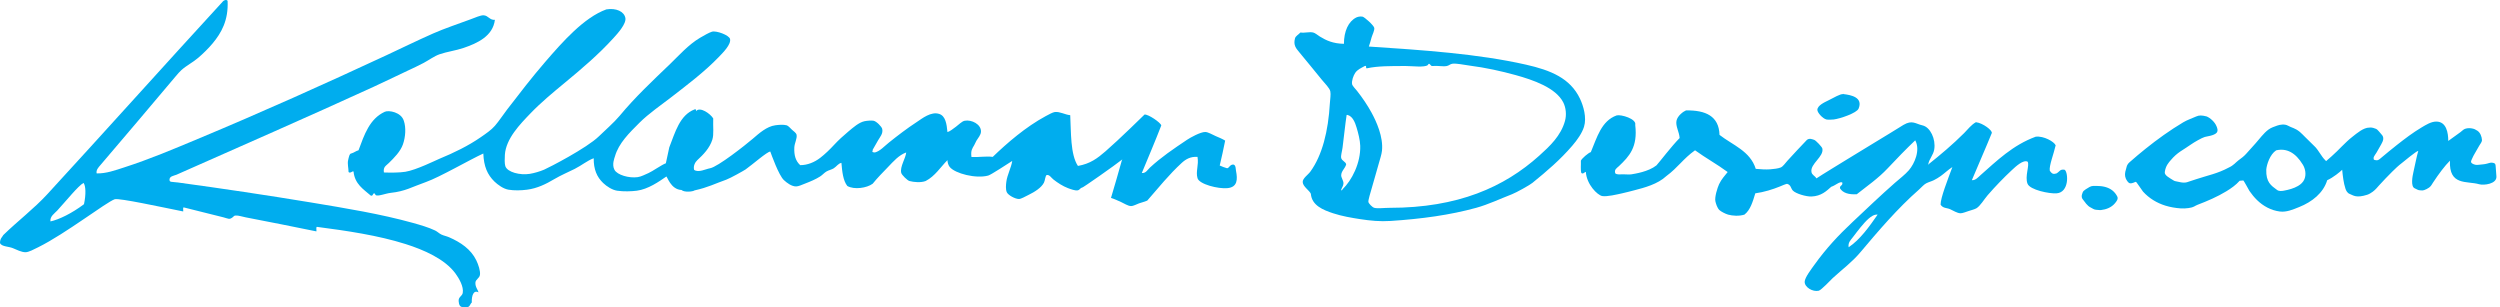 <?xml version="1.0" encoding="utf-8"?>
<!-- Generator: Adobe Illustrator 16.0.0, SVG Export Plug-In . SVG Version: 6.00 Build 0)  -->
<svg version="1.2" baseProfile="tiny" id="Layer_1" xmlns="http://www.w3.org/2000/svg" xmlns:xlink="http://www.w3.org/1999/xlink"
	 x="0px" y="0px" width="837.921px" height="102.912px" viewBox="0 0 837.921 102.912" xml:space="preserve">
<g>
	<path fill="#00ADEE" d="M150.537,79.528c-0.866-0.378-1.746-0.521-2.582-0.911c-0.769-0.359-1.391-1.018-2.126-1.367
		c-2.214-1.052-4.939-1.845-7.592-2.581c-10.572-2.935-22.233-4.857-34.166-6.833c-14.762-2.443-29.434-4.621-44.492-6.682
		c-0.494-0.067-1.027-0.067-1.519-0.151c-0.328-0.056-1.066,0.028-1.215-0.456c-0.322-1.525,1.515-1.636,2.278-1.974
		c21.856-9.689,44.328-19.506,66.054-29.459c3.689-1.69,7.5-3.573,11.237-5.314c1.867-0.87,3.822-1.768,5.619-2.733
		c1.807-0.971,3.511-2.259,5.314-2.885c2.465-0.855,5.342-1.204,8.048-2.125c4.536-1.544,9.827-3.923,10.478-9.415
		c-1.767,0.163-2.201-1.44-3.796-1.518c-0.979-0.048-2.846,0.79-4.404,1.366c-4.037,1.494-8.726,3.064-12.452,4.708
		c-5.46,2.409-10.691,4.986-15.64,7.289c-21.042,9.79-41.734,19.083-63.321,28.092c-8.005,3.341-15.999,6.752-24.751,9.566
		c-2.914,0.937-5.944,2.056-9.111,1.974c-0.265-1.103,0.601-2.018,1.215-2.732C42.012,45.599,50.5,35.5,58.972,25.47
		c0.561-0.664,1.235-1.446,1.822-1.974c1.722-1.549,3.845-2.58,5.618-4.1c1.675-1.436,3.42-3.13,4.859-4.859
		c2.917-3.505,5.338-7.739,5.011-14.274c-0.538-0.648-1.518,0.101-1.518,0.152C55.047,21.877,35.63,43.58,15.847,65.102
		c-4.441,4.831-9.924,8.987-14.729,13.667c-0.332,0.689-1.123,1.096-1.123,2.721c0.586,1.209,2.917,1.095,4.312,1.683
		c1.226,0.517,2.95,1.384,4.251,1.366c1.097-0.015,2.806-0.955,4.252-1.67c9.202-4.551,22.81-15.129,25.663-16.096
		c1.647-0.408,15.42,2.598,22.929,4.1c0.094-0.412-0.193-1.205,0.152-1.367c4.127,1.086,9.04,2.221,13.363,3.342
		c1.609,0.416,1.93,0.855,3.037,0c0.599-0.464,0.416-0.557,1.063-0.607c0.893-0.071,2.151,0.383,3.341,0.607
		c8.154,1.534,15.92,3.152,23.688,4.707c0.095-0.462-0.194-1.309,0.152-1.52c10.03,1.312,20.481,2.835,29.762,5.771
		c5.999,1.896,13.127,4.973,16.704,9.869c1.131,1.549,2.832,4.379,2.429,6.529c-0.201,1.076-1.488,1.294-1.366,2.734
		c0.095,1.132,0.394,1.974,1.366,1.974c0.506,0,1.013,0,1.519,0c0.884,0,0.949-1.075,1.519-1.519
		c-0.097-2.375,0.615-4.279,2.24-3.404c-0.193-0.91-1.115-1.785-1.025-3.277c0.064-1.072,1.358-1.445,1.519-2.581
		c0.191-1.357-0.554-3.487-1.215-4.859C157.841,83.523,154.388,81.208,150.537,79.528z M28.147,68.443
		c-4.027,3.047-8.402,5.172-11.237,5.771c-0.231-1.706,1.378-2.67,2.277-3.645c2.856-3.095,7.057-8.329,8.808-9.263
		C28.745,62.24,28.87,65.115,28.147,68.443z"/>
	<path fill="#00ADEE" d="M413.52,55.171c-1.299-0.208-1.585,1.313-2.277,1.215c-0.845-0.27-1.688-0.539-2.43-0.91
		c0.62-2.771,1.294-5.489,1.822-8.352c-0.968-0.586-2.038-1.032-3.189-1.519c-1.075-0.455-2.479-1.351-3.492-1.367
		c-1.594-0.025-5.046,1.913-6.074,2.602c-4.668,3.126-8.683,5.845-12.451,9.323c-0.769,0.709-1.423,1.992-2.733,1.822
		c2.186-5.307,4.444-10.539,6.529-15.945c-0.195-0.96-4.445-3.835-5.618-3.644c0,0-8.566,8.417-13.059,12.3
		c-2.774,2.396-5.111,4.172-9.263,4.919c-2.57-3.859-2.28-11.384-2.581-17.007c-1.743-0.162-3.443-1.257-5.163-1.063
		c-0.669,0.075-2.071,0.848-3.037,1.367c-6.694,3.598-12.997,9.061-17.766,13.666c-2.263-0.288-4.542,0.155-7.137,0.04
		c-0.296-2.241,0.294-2.864,0.911-3.948c0.309-0.542,0.509-1.091,0.759-1.519c0.573-0.976,1.481-1.884,1.519-3.037
		c0.079-2.436-3.118-4.087-5.466-3.645c-0.913,0.172-2.04,1.355-2.885,1.974c-1.072,0.784-2.013,1.585-2.885,1.822
		c-0.248-2.796-0.683-5.389-2.733-6.074c-2.781-0.929-5.768,1.543-7.593,2.733c-3.258,2.125-6.397,4.546-9.263,6.833
		c-1.629,1.3-2.98,2.88-4.708,3.34c-1.477-0.062-0.602-0.511-0.759-0.911c0.583-1.04,1.151-1.999,1.822-3.188
		c0.613-1.086,1.726-2.219,1.367-3.796c-0.175-0.77-1.92-2.533-2.885-2.733c-0.71-0.148-2.274-0.009-3.037,0.152
		c-1.909,0.402-3.813,2.116-5.467,3.493c-1.653,1.376-3.34,2.923-4.707,4.404c-1.435,1.555-3.117,3.187-4.708,4.403
		c-1.868,1.43-4.22,2.437-6.681,2.43c-1.539-1.401-2.092-3.312-1.974-5.922c0.065-1.455,1.008-3.056,0.759-4.252
		c-0.136-0.653-1.067-1.255-1.519-1.67c-0.626-0.575-1.248-1.361-1.822-1.519c-1.089-0.298-2.799-0.137-3.796,0
		c-2.876,0.396-5.37,2.65-7.592,4.556c-2.431,2.083-11.678,9.384-14.274,9.85c-1.539,0.276-3.829,1.552-5.329,0.552
		c-0.386-1.312,0.352-2.619,1.077-3.285c2.03-1.866,4.123-4.039,5.011-6.833c0.583-1.835,0.19-4.348,0.304-7.137
		c-0.913-1.539-4.448-4.087-5.77-2.429c0.042-0.397,0.051-0.76-0.456-0.607c-5.048,1.937-6.524,7.729-8.504,12.735
		c0,0-1.057,4.877-1.151,5.338c-1.245,0.406-4.632,2.793-5.814,3.277c-1.1,0.451-2.38,1.193-3.645,1.367
		c-2.926,0.4-6.822-0.742-7.744-2.43c-0.967-1.771-0.005-4.006,0.152-4.557c1.256-4.4,4.812-7.849,8.2-11.236
		c3.085-3.085,7.303-5.961,10.781-8.655c5.108-3.957,11-8.388,15.792-13.363c1.395-1.448,4.232-4.253,3.796-6.074
		c-0.303-1.265-4.594-2.88-6.074-2.43c-0.919,0.28-2.575,1.209-3.99,2.044c-3.88,2.288-7.175,6.031-9.875,8.625
		c-6.371,6.121-11.739,11.127-17.112,17.575c-1.823,2.187-4.939,4.898-6.888,6.8c-4.083,3.986-16.826,10.53-18.375,11.192
		c-1.423,0.608-3.3,1.159-4.803,1.404c-3.259,0.531-7.526-0.537-8.201-2.582c-0.272-0.827-0.229-2.604-0.151-3.796
		c0.351-5.423,5.085-10.263,8.655-13.97c3.447-3.578,7.516-6.946,11.237-10.022c5.806-4.8,11.405-9.526,16.551-15.185
		c1.384-1.521,4.305-4.749,3.948-6.682c-0.404-2.183-3.112-3.418-6.378-2.885c-7.484,2.717-14.611,10.8-20.5,17.614
		c-4.475,5.178-8.636,10.597-12.756,15.944c-1.385,1.798-2.648,3.788-4.1,5.466c-1.215,1.406-3.013,2.623-4.708,3.796
		c-4.226,2.925-8.981,5.233-13.97,7.288c-1.03,0.425-7.708,3.746-11.333,4.32c-1.965,0.311-4.86,0.316-7.192,0.236
		c-0.275-1.874,0.616-2.156,1.67-3.189c1.76-1.725,3.868-3.828,4.707-6.226c0.885-2.528,1.071-5.659,0.304-7.896
		c-0.87-2.905-5.065-3.638-6.377-3.037c-5.119,2.345-6.879,7.721-8.807,12.907c-0.931,0.233-1.499,0.83-2.43,1.063
		c-0.618,0.021-0.84,1.318-1.063,2.277c-0.272,1.168,0.137,2.595,0.152,3.948c0.615,0.624,1.349-0.504,1.67-0.152
		c0.416,4.191,3.303,5.909,5.77,8.049c0.829,0.275,0.58-0.771,1.215-0.76c0.103,0.002,0.299,0.485,0.456,0.607
		c0.666,0.52,3.35-0.58,5.011-0.76c4.921-0.531,6.941-1.918,11.844-3.644c4.592-1.616,14.729-7.513,19.201-9.546
		c0.157,4.32,1.375,7.106,3.729,9.395c1.124,1.093,3.032,2.46,4.707,2.732c1.948,0.317,4.181,0.269,6.226,0
		c3.427-0.449,6.308-1.872,9.214-3.594c2.154-1.275,4.623-2.306,6.75-3.375c2.355-1.184,4.206-2.785,6.374-3.572
		c-0.039,3.729,1.05,6.271,3.172,8.304c1.171,1.122,3.012,2.331,4.708,2.581c2.187,0.322,4.766,0.223,6.529,0
		c3.815-0.482,7.479-3.064,9.92-4.751c0.285-0.167,1.444,4.348,5.093,4.507c0.988,0.889,3.894,0.531,4.363,0.139
		c4.632-1.027,6.774-2.239,10.67-3.61c1.279-0.45,5.926-3.048,6.455-3.424c2.418-1.718,7.189-5.94,8.274-5.991
		c0.353,0.963,2.827,7.952,4.556,9.566c1.002,0.936,2.586,2.14,4.1,2.126c0.799-0.007,1.908-0.531,2.885-0.911
		c2.004-0.778,3.639-1.461,5.163-2.43c0.779-0.495,1.381-1.238,2.126-1.67c0.794-0.459,1.742-0.624,2.43-1.062
		c0.998-0.638,1.526-1.644,2.581-1.822c0.255,2.984,0.551,5.928,1.974,7.744c2.286,1.325,6.536,0.7,8.504-0.76
		c1.603-1.99,3.4-3.788,5.163-5.618c1.775-1.843,3.578-3.96,6.074-4.859c-0.187,2.003-2.156,4.762-1.67,6.833
		c0.174,0.744,2.104,2.561,2.733,2.734c1.485,0.406,3.858,0.62,5.467,0c3.141-1.63,4.978-4.663,7.289-6.986
		c0.034,0.8,0.286,1.689,0.759,2.278c1.786,2.22,8.831,4.008,12.907,2.886c0.981-0.271,6.371-3.844,8.048-4.9
		c-0.305,2.207-1.691,4.683-1.974,6.986c-0.129,1.053-0.278,2.502,0.152,3.492c0.426,0.982,2.835,2.307,4.1,2.277
		c0.708-0.017,2.047-0.811,3.189-1.367c2.096-1.02,4.294-2.416,5.163-4.1c0.399-0.772,0.377-2.102,0.911-2.581
		c0.97-0.144,1.521,0.924,2.278,1.519c1.43,1.123,3.133,2.229,4.859,2.885c0.944,0.359,2.408,0.881,3.189,0.76
		c0.827-0.129,0.925-0.85,1.518-0.912c0,0.254,11.216-7.622,13.515-9.475c0,0.152-0.123,0.182-0.152,0.305
		c-1.197,4.219-2.38,8.451-3.645,12.604c1.118,0.34,2.187,0.854,3.341,1.366c1.049,0.466,2.34,1.351,3.341,1.366
		c0.875,0.016,1.859-0.617,2.733-0.91c0.879-0.295,1.815-0.531,2.733-0.912c3.826-4.381,7.343-8.764,11.54-12.623
		c1.367-1.256,2.969-2.203,5.314-2.033c0.479,2.832-0.664,4.818,0,7.137c0.587,2.042,6.942,3.637,10.022,3.34
		c3.416-0.329,3.43-2.963,2.885-5.77C414.145,56.608,414.246,55.523,413.52,55.171z"/>
	<path fill="#00ADEE" d="M529.553,33.062c-3.277-6.873-9.81-9.516-18.07-11.389c-16.155-3.663-34.698-4.89-52.691-6.074
		c0.34-0.907,0.566-1.837,0.911-3.037c0.259-0.9,1.039-2.374,0.911-3.189c-0.137-0.872-3.276-3.663-3.948-3.796
		c-0.935-0.186-1.844,0.16-2.126,0.304c-2.59,1.32-4.083,4.547-4.1,8.807c-3.658-0.084-5.879-1.104-8.048-2.43
		c-0.752-0.459-1.564-1.203-2.278-1.367c-1.303-0.299-2.604,0.216-4.252,0c-0.757,0.819-1.597,1.155-1.821,1.974
		c-0.633,2.305,0.428,3.398,1.366,4.555c2.635,3.248,5.058,6.087,7.593,9.263c1.083,1.358,2.648,2.798,2.885,3.948
		c0.215,1.044-0.076,2.615-0.151,3.948c-0.536,9.422-2.563,17.463-6.53,22.929c-0.788,1.088-2.604,2.234-2.581,3.493
		c0.026,1.517,2.294,2.854,2.733,3.948c0.309,3.936,4.186,5.451,7.44,6.529c2.994,0.99,6.243,1.531,9.111,1.975
		c3.397,0.523,6.675,0.838,10.174,0.606c10.49-0.691,19.954-1.995,28.699-4.403c4.041-1.113,8.184-3.087,11.996-4.556
		c1.403-0.54,5.856-3.005,6.833-3.796c4.861-3.938,9.365-7.789,13.362-12.452c1.672-1.95,3.284-4.207,3.948-6.378
		C531.855,39.419,530.727,35.524,529.553,33.062z M449.983,63.432c0.1-0.095-0.389,0.819-0.455,0.151
		c0.263-0.839,0.746-1.271,0.759-2.125c0.016-0.956-0.79-1.877-0.759-2.734c0.055-1.486,1.312-2.229,1.67-3.645
		c-0.186-0.917-1.444-1.15-1.67-2.125c-0.183-0.788,0.278-2.146,0.455-3.493c0.424-3.228,0.912-8.054,1.367-10.933
		c0.101,0,0.202,0,0.304,0c1.74,0.481,2.504,2.477,3.037,4.251c0.547,1.824,1.153,4.146,1.215,6.074
		C456.09,54.654,453.056,60.496,449.983,63.432z M524.542,40.502c-1.363,5.004-5.113,8.51-8.656,11.692
		c-11.698,10.51-27.172,17.463-50.109,17.463c-1.855,0-4.053,0.305-5.163,0c-0.687-0.188-1.884-1.45-1.975-1.975
		c-0.103-0.596,0.781-3.387,1.063-4.403c0.864-3.112,1.592-5.448,2.43-8.503c0.406-1.481,0.93-2.989,1.062-4.252
		c0.49-4.634-1.9-9.837-3.492-12.755c-1.349-2.472-3.057-5.009-4.859-7.289c-0.547-0.692-1.556-1.676-1.67-2.277
		c-0.204-1.065,0.429-2.875,1.062-3.796c0.781-1.134,1.982-1.604,3.189-2.278c0.852-0.346,0.082,0.93,0.759,0.759
		c3.579-0.784,7.916-0.759,13.059-0.759c2.148,0,6.192,0.538,7.289-0.304c0.125-0.096,0.23-0.468,0.456-0.456
		c0.399,0.157,0.511,0.602,0.91,0.759c2.165-0.183,3.647,0.261,5.012,0c0.747-0.143,1.155-0.658,1.822-0.759
		c1.391-0.212,3.763,0.354,5.77,0.607c5.385,0.681,10.811,1.893,15.489,3.189c5.905,1.636,13.418,4.22,15.944,9.111
		C524.879,36.107,525.086,38.503,524.542,40.502z"/>
	<path fill="#00ADEE" d="M612.159,40.047c0.415,0.1,1.753,0.085,2.43,0c2.192-0.277,7.737-2.157,8.352-3.645
		c1.559-3.77-2.504-4.567-5.011-4.859c0.001-0.084-0.123-0.172-0.152,0c-1.031-0.099-3.032,1.154-5.011,2.126
		c-1.207,0.594-3.677,1.696-3.645,3.189C609.142,37.758,610.89,39.741,612.159,40.047z"/>
	<path fill="#00ADEE" d="M689.298,58.117c-0.928,0.248-1.428,0.373-2.278-0.91c-0.274-1.592,1.328-5.658,1.975-8.504
		c-0.499-1.213-3.999-3.213-6.682-2.885c-7.673,2.799-13.096,8.12-18.525,12.907c-0.754,0.665-1.675,1.779-2.885,1.671
		c2.207-5.284,4.516-10.466,6.681-15.792c0.287-0.863-2.963-3.363-5.314-3.645c-1.605,0.883-2.694,2.391-3.948,3.645
		c-3.838,3.838-7.93,7.274-12.147,10.629c-0.001-0.152,0.123-0.181,0.151-0.304c0.286-1.653,1.664-2.953,1.975-4.859
		c0.555-3.406-1.295-7.455-3.948-8.048c-2.368-0.53-3.404-1.904-6.378-0.152c-6.113,3.823-12.856,7.801-19.133,11.693
		c-1.013,0.627-8.767,5.355-10.022,6.226c-0.601-0.956-1.486-1.105-1.67-2.126c-0.5-2.781,4.26-5.138,3.645-7.896
		c-0.122-0.544-2.183-2.716-2.733-2.885c-0.777-0.239-1.563-0.641-2.43,0c-2.015,2.074-4.447,4.717-6.529,6.984
		c-0.789,0.859-1.466,1.945-2.278,2.278c-0.842,0.345-2.312,0.513-3.492,0.607c-1.488,0.118-3.188-0.009-4.859-0.151
		c-1.859-5.986-7.738-7.954-12.147-11.389c-0.179-6.3-4.647-8.311-11.237-8.2c-0.84,0.333-2.863,1.775-3.188,3.492
		c-0.343,1.806,0.942,3.734,1.062,5.771c-2.75,2.767-6.481,7.729-7.767,9.155c-2.722,2.147-7.206,2.791-8.329,2.993
		c-0.767,0.137-1.824,0.006-2.885,0c-0.847-0.005-1.917,0.215-2.583-0.305c-0.462-1.303,0.538-1.784,1.215-2.43
		c3.448-3.285,6.355-6.346,5.467-13.818c0.518-2.038-4.78-3.572-6.226-3.188c-5.141,1.844-6.581,7.389-8.655,12.3
		c-0.828,0.235-3.059,2.155-3.341,2.884c0.072,1.346-0.162,2.997,0.151,4.101c0.607,0.616,1.299-0.555,1.519-0.304
		c0.302,4.203,3.844,7.703,5.467,8.048c1.627,0.28,4.945-0.53,6.682-0.911c1.455-0.318,2.936-0.722,4.252-1.062
		c3.138-0.814,7.683-1.998,10.563-4.709c3.932-2.902,5.642-5.812,9.632-8.654c3.519,2.556,7.44,4.708,10.934,7.289
		c-0.877,1.115-2.109,2.418-2.886,4.1c-0.537,1.166-1.558,4.353-1.215,5.771c0.16,0.66,0.549,2.063,1.29,2.833
		c0.494,0.514,2.115,1.338,2.962,1.57c1.551,0.426,3.663,0.555,5.467,0c2.023-1.57,2.802-4.385,3.645-7.137
		c2.933-0.409,5.881-1.327,8.199-2.277c0.839-0.344,1.662-0.729,2.43-0.911c1.365,0.342,1.225,1.503,1.975,2.277
		c0.995,1.028,4.46,2.047,6.226,1.974c3.271-0.135,4.987-1.806,6.629-3.26c1.363-0.412,2.847-1.888,3.697-1.447
		c0.264,1.176-0.929,0.895-0.76,1.975c0.974,1.557,2.928,2.134,5.618,1.974c3.512-2.772,7.229-5.353,10.326-8.655
		c3.058-3.26,6.226-6.527,9.263-9.415c1.785,3.234-0.211,7.805-2.126,10.022c-1.281,1.482-3.067,2.812-4.707,4.252
		c-4.872,4.279-9.426,8.654-14.122,13.059c-4.832,4.532-8.915,8.922-12.756,14.273c-1.17,1.631-3.281,4.367-3.34,5.771
		c-0.078,1.854,2.692,3.497,4.707,3.036c0.483-0.11,1.595-1.196,2.43-1.974c0.836-0.779,1.667-1.721,2.277-2.277
		c3.475-3.177,6.441-5.307,9.263-8.656c6.004-7.127,12.499-14.744,19.589-20.955c0.868-0.76,1.636-1.713,2.43-2.125
		c0.899-0.469,1.832-0.68,2.581-1.063c0.83-0.425,1.496-0.808,2.278-1.366c1.378-0.985,2.428-2.062,3.947-3.037
		c-1.486,4.029-4.002,10.373-3.947,12.604c0.82,1.27,2.072,1.02,3.188,1.518c1.057,0.473,2.396,1.35,3.492,1.367
		c0.654,0.01,1.864-0.479,2.733-0.76c0.835-0.268,2.023-0.58,2.582-0.91c1.319-0.781,2.573-2.998,3.796-4.404
		c2.646-3.045,5.291-5.766,8.048-8.352c1.464-1.373,3.855-3.564,5.314-2.885c0.791,1.07-1.015,4.996,0,7.44
		c0.848,2.04,7.268,3.364,9.719,3.188c4.283-0.307,3.947-6.934,2.733-7.896C690.439,56.625,690.428,57.427,689.298,58.117z
		 M619.599,82.869c-0.211-1.588,0.537-2.21,1.519-3.492c1.49-1.948,3.433-4.557,5.163-6.074c0.786-0.689,1.915-1.51,3.037-1.367
		C626.545,75.947,623.384,80.376,619.599,82.869z"/>
</g>
<g>
	<path fill="#00ADEE" d="M708.076,63.889c-1.487-1.212-3.463-1.573-5.336-1.573c-0.857,0-1.644-0.09-2.402,0.362
		c-2.153,1.283-2.153,1.283-2.531,2.531c-0.177,0.581-0.061,1.192,0.233,1.542c0.806,0.96,1.417,2.217,2.818,2.866
		c0.412,0.19,1.027,0.687,1.714,0.696c0.531,0.008,1.121,0.146,1.609,0.091c1.773-0.201,3.512-0.872,4.68-2.273
		c0.551-0.66,1.191-1.458,0.777-2.275C709.257,65.102,708.732,64.423,708.076,63.889z"/>
	<path fill="#00ADEE" d="M836.491,56.063c-0.061-0.806-0.009-1.283-0.829-1.469c-0.673-0.152-0.946-0.092-2.03,0.234
		c-0.945,0.284-1.954,0.273-2.931,0.41c-0.665,0.093-1.354,0.011-2.052-0.412c-0.824-0.5-0.264-1.143-0.01-1.8
		c0.174-0.449,0.529-1.073,0.76-1.474c0.534-0.927,1.068-1.854,1.603-2.781c0.31-0.538,0.911-1.208,0.874-1.852
		c-0.066-1.138-0.56-2.456-1.524-3.095c-0.627-0.415-1.078-0.643-1.812-0.774c-0.396-0.071-1.39-0.222-2.337,0.129
		c-0.584,0.217-1.01,0.729-1.515,1.094c-1.369,0.988-2.737,1.977-4.106,2.965c0-2.701-0.602-6.492-4.029-6.492
		c-1.716,0-3.485,1.115-4.902,1.958c-2.904,1.727-5.614,3.786-8.266,5.873c-1.823,1.436-3.617,2.91-5.394,4.405
		c-0.427,0.359-0.953,0.879-1.659,0.709c-0.431-0.104-0.834,0.025-0.784-0.82c0.022-0.384,0.815-1.431,0.999-1.754
		c0.524-0.92,1.049-1.841,1.574-2.762c0.651-1.144,1.104-2.289,0.063-3.331c-0.487-0.487-1.207-1.608-1.853-1.853
		c-1.443-0.546-1.542-0.411-2.187-0.411c-2.018,0-4.155,1.889-5.667,3.063c-2.527,1.965-4.551,4.415-6.941,6.511
		c-0.631,0.554-1.262,1.107-1.894,1.66c-0.1-0.102-0.197-0.206-0.299-0.307c-1.363-1.342-2.159-3.252-3.522-4.595
		c-1.069-1.054-2.141-2.108-3.21-3.163c-0.35-0.345-1.307-1.339-1.778-1.722c-1.714-1.389-2.631-1.312-4.055-2.127
		c-1.04-0.567-2.581-0.33-3.508,0c-1.01,0.359-2.099,0.712-2.959,1.353c-1.647,1.228-2.934,3.065-4.299,4.586
		c-1.052,1.171-2.104,2.343-3.155,3.514c-0.824,0.919-1.583,1.448-2.6,2.205c-0.886,0.658-1.657,1.723-3.21,2.402
		c-3.762,2.039-6.994,2.612-10.941,3.915c-1.025,0.338-2.051,0.677-3.077,1.015c-0.608,0.2-1.605,0.15-2.225,0.007
		c-1.993-0.463-1.767-0.267-2.398-0.666c-1.242-0.786-2.975-1.632-2.84-2.705c0.271-2.164,1.372-3.276,1.971-3.987
		c2.31-2.744,3.939-3.267,6.859-5.333c0.941-0.666,3.53-2.182,4.58-2.486c0.667-0.193,3.092-0.435,3.957-1.393
		c0.653-0.723,0.116-1.841-0.014-2.171c-0.58-1.47-2.136-2.823-3.306-3.307c-1.535-0.396-2.482-0.463-3.497,0
		c-1.481,0.675-2.994,1.145-4.366,1.966c-4.421,2.644-8.62,5.651-12.636,8.873c-1.795,1.44-3.554,2.924-5.281,4.444
		c-1.131,0.996-0.981,1.542-1.262,2.395c-0.396,1.203-0.464,2.149-0.074,3.102c0.222,0.541,0.795,1.482,1.338,1.601
		c0.841,0.183,1.648-0.431,2.048-0.476c0.176-0.021,2.08,2.938,2.394,3.285c2.02,2.229,4.627,3.816,7.494,4.702
		c1.646,0.509,3.356,0.796,5.073,0.922c0.895,0.065,1.791,0.021,2.687-0.104c1.91-0.265,1.992-0.709,2.98-1.085
		c3.328-1.266,6.638-2.684,9.686-4.538c1.597-0.972,3.214-2.102,4.465-3.527c0.402-0.035,0.804-0.07,1.207-0.105
		c0.184-0.016,1.821,3.14,2.074,3.508c0.753,1.098,1.597,2.137,2.551,3.067c2.096,2.043,4.723,3.459,7.645,3.834
		c2.229,0.285,4.425-0.676,6.479-1.499c4.342-1.741,8.083-4.698,9.392-8.992c1.988-0.868,4.375-2.851,5.018-3.502
		c0.214,2.111,0.434,4.306,1.099,6.333c0.212,0.647,0.622,1.461,1.408,1.764c1.268,0.488,2.147,1.461,5.859,0.29
		c0.627-0.198,1.391-0.65,1.914-1.051c1.01-0.772,1.488-1.444,2.012-2.016c1.45-1.582,2.921-3.147,4.449-4.655
		c1.054-1.039,2.131-2.077,3.316-2.966c0.474-0.356,4.816-4.025,5.449-4.025c-0.617,2.122-0.969,4.252-1.642,7.16
		c-0.276,1.194-0.997,4.775,0.448,5.381c0.775,0.325,1.105,0.68,1.898,0.68c0.53,0,0.762,0.236,2.095-0.43
		c1.439-0.72,1.552-1.269,2.094-2.094c1.983-3.022,4.003-5.702,5.721-7.42c-0.356,8.523,5.663,6.697,9.802,7.899
		c1.512,0.439,5.962-0.078,5.771-2.627C836.643,58.104,836.567,57.083,836.491,56.063z M772.379,60.043
		c-0.399,1-1.229,1.742-2.14,2.276c-1.443,0.846-3.115,1.279-4.746,1.586c-0.723,0.136-1.649,0.231-2.28-0.23
		c-2.004-1.469-3.766-2.585-3.63-6.846c0.142-1.655,1.217-5.073,3.313-6.437c3.449-0.8,6.464,0.703,8.956,4.822
		C772.673,56.569,773.02,58.438,772.379,60.043z"/>
</g>
</svg>
